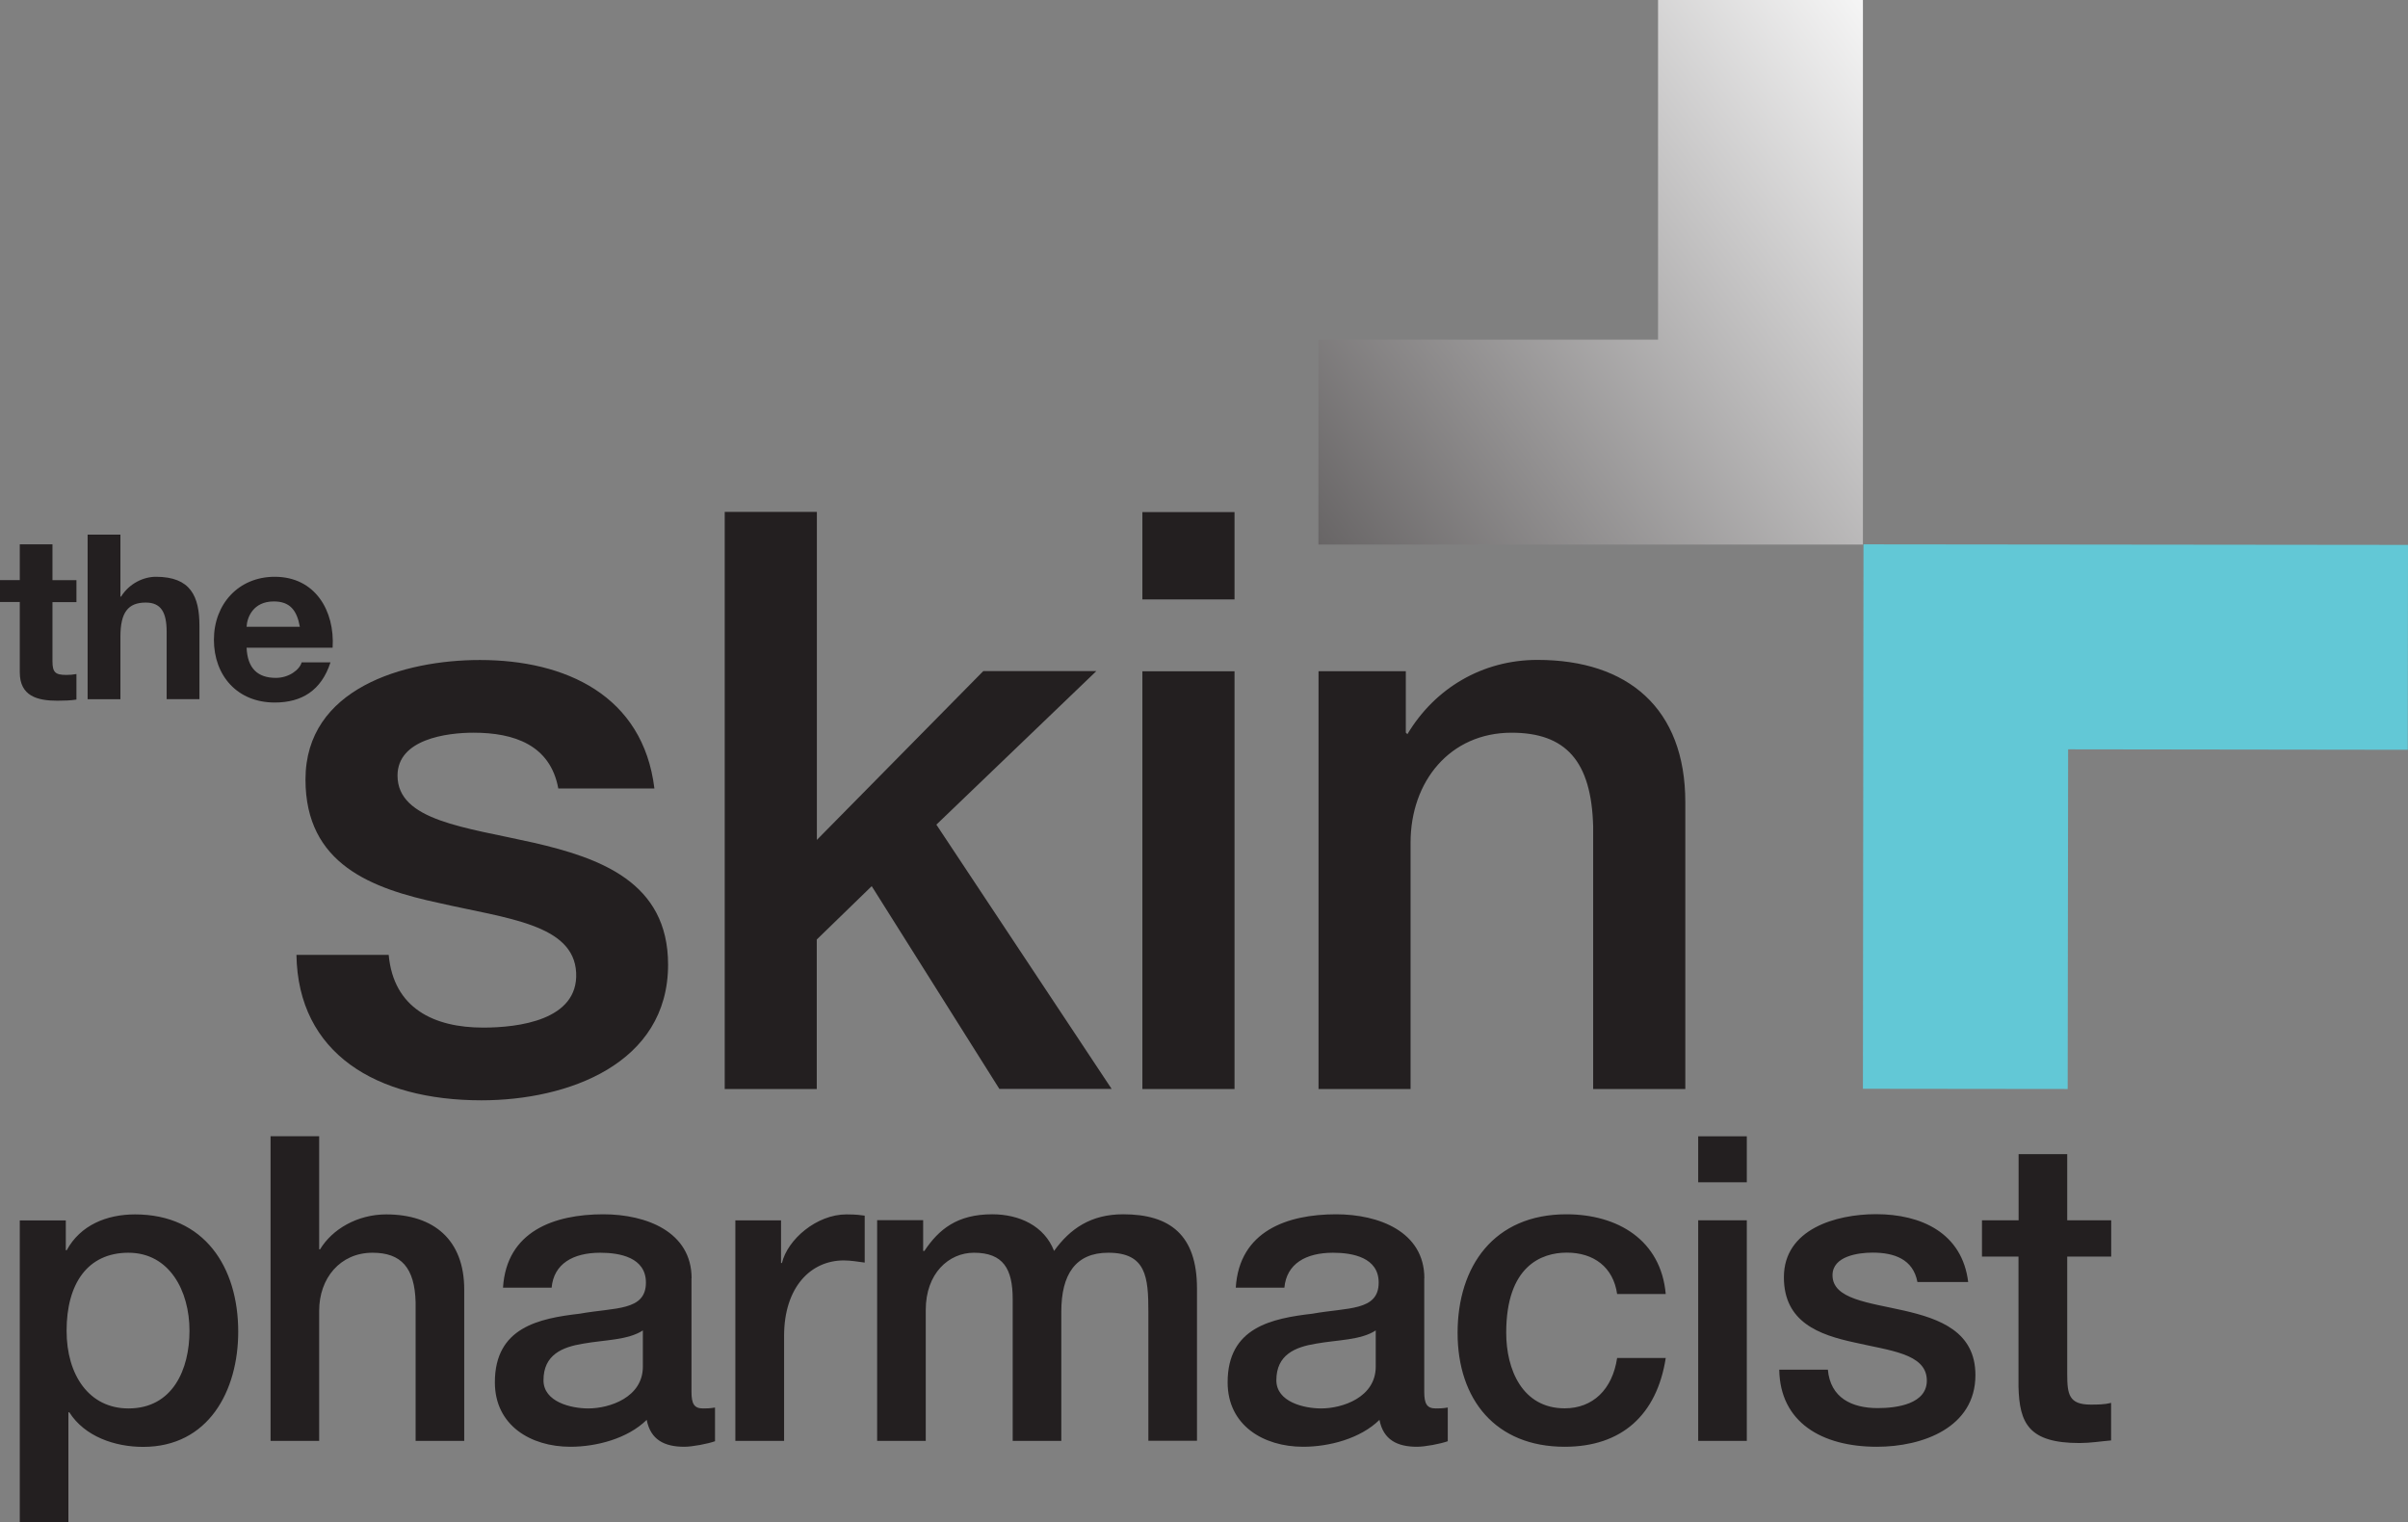 <?xml version="1.0" encoding="UTF-8"?><svg id="Layer_1" xmlns="http://www.w3.org/2000/svg" xmlns:xlink="http://www.w3.org/1999/xlink" viewBox="0 0 212.98 134.63"><rect x="0" y="0" width="212.98" height="134.63" fill="#808080" stroke="none"/><defs><style>.cls-1{fill:#231f20;}.cls-2{fill:url(#Dégradé_sans_nom_4);}.cls-3{fill:#62c8d6;}</style><linearGradient id="Dégradé_sans_nom_4" x1="-137.4" y1="454.82" x2="-136.73" y2="454.82" gradientTransform="translate(-57795.93 -45431.55) rotate(144.9) scale(155.03 -155.03)" gradientUnits="userSpaceOnUse"><stop offset="0" stop-color="#fff"/><stop offset="1" stop-color="#231f20"/></linearGradient></defs><path class="cls-1" d="M175.29,111.13h3.24v11.51c.08,3.24.91,4.98,5.4,4.98.94,0,1.85-.15,2.79-.23v-3.32c-.6.15-1.21.15-1.81.15-1.92,0-2.07-.91-2.07-2.68v-10.41h3.89v-3.21h-3.89v-5.85h-4.3v5.85h-3.24v3.21ZM157.37,121.16c.08,4.6,3.73,6.79,8.64,6.79,4.04,0,8.71-1.7,8.71-6.34,0-3.85-3.17-4.98-6.3-5.7-3.17-.72-6.34-1.02-6.34-3.13,0-1.7,2.3-2,3.55-2,1.89,0,3.58.57,3.96,2.6h4.49c-.53-4.34-4.15-6-8.15-6-3.55,0-8.15,1.32-8.15,5.58,0,3.96,3.09,5.09,6.26,5.77,3.13.72,6.26.98,6.38,3.24.11,2.23-2.72,2.56-4.34,2.56-2.3,0-4.19-.91-4.41-3.4h-4.3ZM150.2,104.56h4.3v-4.07h-4.3v4.07ZM150.2,127.43h4.3v-19.51h-4.3v19.51ZM147.33,114.45c-.42-4.79-4.26-7.06-8.79-7.06-6.41,0-9.62,4.6-9.62,10.49s3.36,10.07,9.47,10.07c5.02,0,8.15-2.79,8.94-7.85h-4.3c-.42,2.79-2.15,4.45-4.64,4.45-3.74,0-5.17-3.43-5.17-6.68,0-5.92,3.13-7.09,5.36-7.09,2.38,0,4.11,1.28,4.45,3.66h4.3ZM125.98,113.05c0-4.11-4-5.66-7.81-5.66-4.3,0-8.56,1.47-8.87,6.49h4.3c.19-2.11,1.89-3.09,4.3-3.09,1.74,0,4.04.42,4.04,2.64,0,2.53-2.75,2.19-5.85,2.75-3.62.42-7.51,1.21-7.51,6.07,0,3.81,3.17,5.7,6.68,5.7,2.3,0,5.06-.72,6.75-2.38.34,1.77,1.58,2.38,3.32,2.38.72,0,2.08-.26,2.72-.49v-2.98c-.45.08-.79.08-1.06.08-.79,0-1.02-.42-1.02-1.47v-10.04ZM121.68,120.86c0,2.72-2.94,3.7-4.83,3.7-1.51,0-3.96-.57-3.96-2.49,0-2.26,1.66-2.94,3.51-3.24,1.89-.34,3.96-.3,5.28-1.17v3.21ZM77.58,127.43h4.3v-11.58c0-3.24,2.04-5.06,4.26-5.06,2.6,0,3.43,1.43,3.43,4.11v12.53h4.3v-11.43c0-3.28,1.25-5.21,4.15-5.21,3.36,0,3.55,2.15,3.55,5.24v11.39h4.3v-13.47c0-4.75-2.41-6.56-6.53-6.56-2.83,0-4.68,1.25-6.11,3.24-.87-2.23-3.09-3.24-5.47-3.24-3.09,0-4.72,1.32-6,3.24h-.11v-2.72h-4.07v19.51ZM65.05,127.43h4.3v-9.28c0-4.3,2.34-6.68,5.28-6.68.6,0,1.25.11,1.85.19v-4.15c-.38-.04-.64-.11-1.62-.11-2.64,0-5.21,2.23-5.7,4.3h-.08v-3.77h-4.04v19.51ZM61.17,113.05c0-4.11-4-5.66-7.81-5.66-4.3,0-8.56,1.47-8.87,6.49h4.3c.19-2.11,1.89-3.09,4.3-3.09,1.74,0,4.04.42,4.04,2.64,0,2.53-2.75,2.19-5.85,2.75-3.62.42-7.51,1.21-7.51,6.07,0,3.81,3.17,5.7,6.68,5.7,2.3,0,5.06-.72,6.75-2.38.34,1.77,1.58,2.38,3.32,2.38.72,0,2.08-.26,2.72-.49v-2.98c-.45.08-.79.08-1.06.08-.79,0-1.02-.42-1.02-1.47v-10.04ZM56.86,120.86c0,2.72-2.94,3.7-4.83,3.7-1.51,0-3.96-.57-3.96-2.49,0-2.26,1.66-2.94,3.51-3.24,1.89-.34,3.96-.3,5.28-1.17v3.21ZM23.93,127.43h4.3v-11.51c0-2.87,1.85-5.13,4.72-5.13,2.53,0,3.73,1.32,3.81,4.38v12.26h4.3v-13.39c0-4.38-2.68-6.64-6.9-6.64-2.56,0-4.79,1.32-5.85,3.09h-.08v-10h-4.3v26.94ZM1.75,134.63h4.3v-9.73h.08c1.36,2.15,4.04,3.06,6.53,3.06,5.77,0,8.41-4.94,8.41-10.19,0-5.7-2.98-10.37-9.13-10.37-2.49,0-4.83.94-6.04,3.17h-.08v-2.64H1.75v26.71ZM16.76,117.69c0,3.4-1.47,6.87-5.4,6.87-3.47,0-5.47-2.94-5.47-6.87,0-4.15,1.85-6.9,5.47-6.9s5.4,3.36,5.4,6.9"/><path class="cls-1" d="M116.61,96.31h8.15v-21.79c0-5.43,3.5-9.72,8.93-9.72,4.79,0,7.07,2.5,7.22,8.29v23.22h8.15v-25.37c0-8.29-5.07-12.58-13.08-12.58-4.86,0-9.07,2.5-11.5,6.57l-.14-.14v-5.43h-7.72v36.94ZM101.04,53.01h8.15v-7.72h-8.15v7.72ZM101.04,96.31h8.15v-36.94h-8.15v36.94ZM64.09,96.31h8.15v-13.22l4.86-4.72,11.29,17.93h9.93l-15.5-23.37,14.15-13.58h-10l-14.72,14.93v-29.01h-8.15v51.02ZM26.22,84.45c.14,8.72,7.07,12.86,16.36,12.86,7.65,0,16.51-3.22,16.51-12,0-7.29-6-9.43-11.93-10.79-6-1.36-12-1.93-12-5.93,0-3.22,4.36-3.79,6.72-3.79,3.57,0,6.79,1.07,7.5,4.93h8.5c-1-8.22-7.86-11.36-15.43-11.36-6.72,0-15.43,2.5-15.43,10.57,0,7.5,5.86,9.65,11.86,10.93,5.93,1.36,11.86,1.86,12.08,6.15.21,4.22-5.14,4.86-8.22,4.86-4.36,0-7.93-1.71-8.36-6.43h-8.15Z"/><path class="cls-1" d="M21.81,55.43c.04-.82.57-2.24,2.41-2.24,1.41,0,2.04.77,2.3,2.24h-4.71ZM29.42,57.27c.2-3.24-1.53-6.26-5.12-6.26-3.2,0-5.38,2.41-5.38,5.57s2.06,5.55,5.38,5.55c2.39,0,4.12-1.06,4.93-3.55h-2.55c-.18.65-1.12,1.37-2.28,1.37-1.61,0-2.51-.84-2.59-2.67h7.6ZM7.75,61.84h2.9v-5.53c0-2.14.67-3.02,2.24-3.02,1.35,0,1.85.86,1.85,2.59v5.95h2.9v-6.48c0-2.61-.77-4.34-3.85-4.34-1.08,0-2.34.57-3.08,1.75h-.06v-5.48h-2.9v14.56ZM4.65,48.14H1.75v3.16H0v1.94h1.75v6.22c0,2.1,1.55,2.51,3.32,2.51.57,0,1.2-.02,1.69-.1v-2.26c-.31.06-.59.08-.9.08-.98,0-1.22-.24-1.22-1.22v-5.22h2.12v-1.94h-2.12v-3.16Z"/><polygon class="cls-2" points="116.61 30.04 146.65 30.04 146.65 0 164.77 0 164.77 48.16 116.61 48.16 116.61 30.04 116.61 30.04"/><polygon class="cls-3" points="212.96 66.31 182.92 66.27 182.88 96.31 164.77 96.29 164.82 48.14 212.98 48.19 212.96 66.31 212.96 66.31"/></svg>